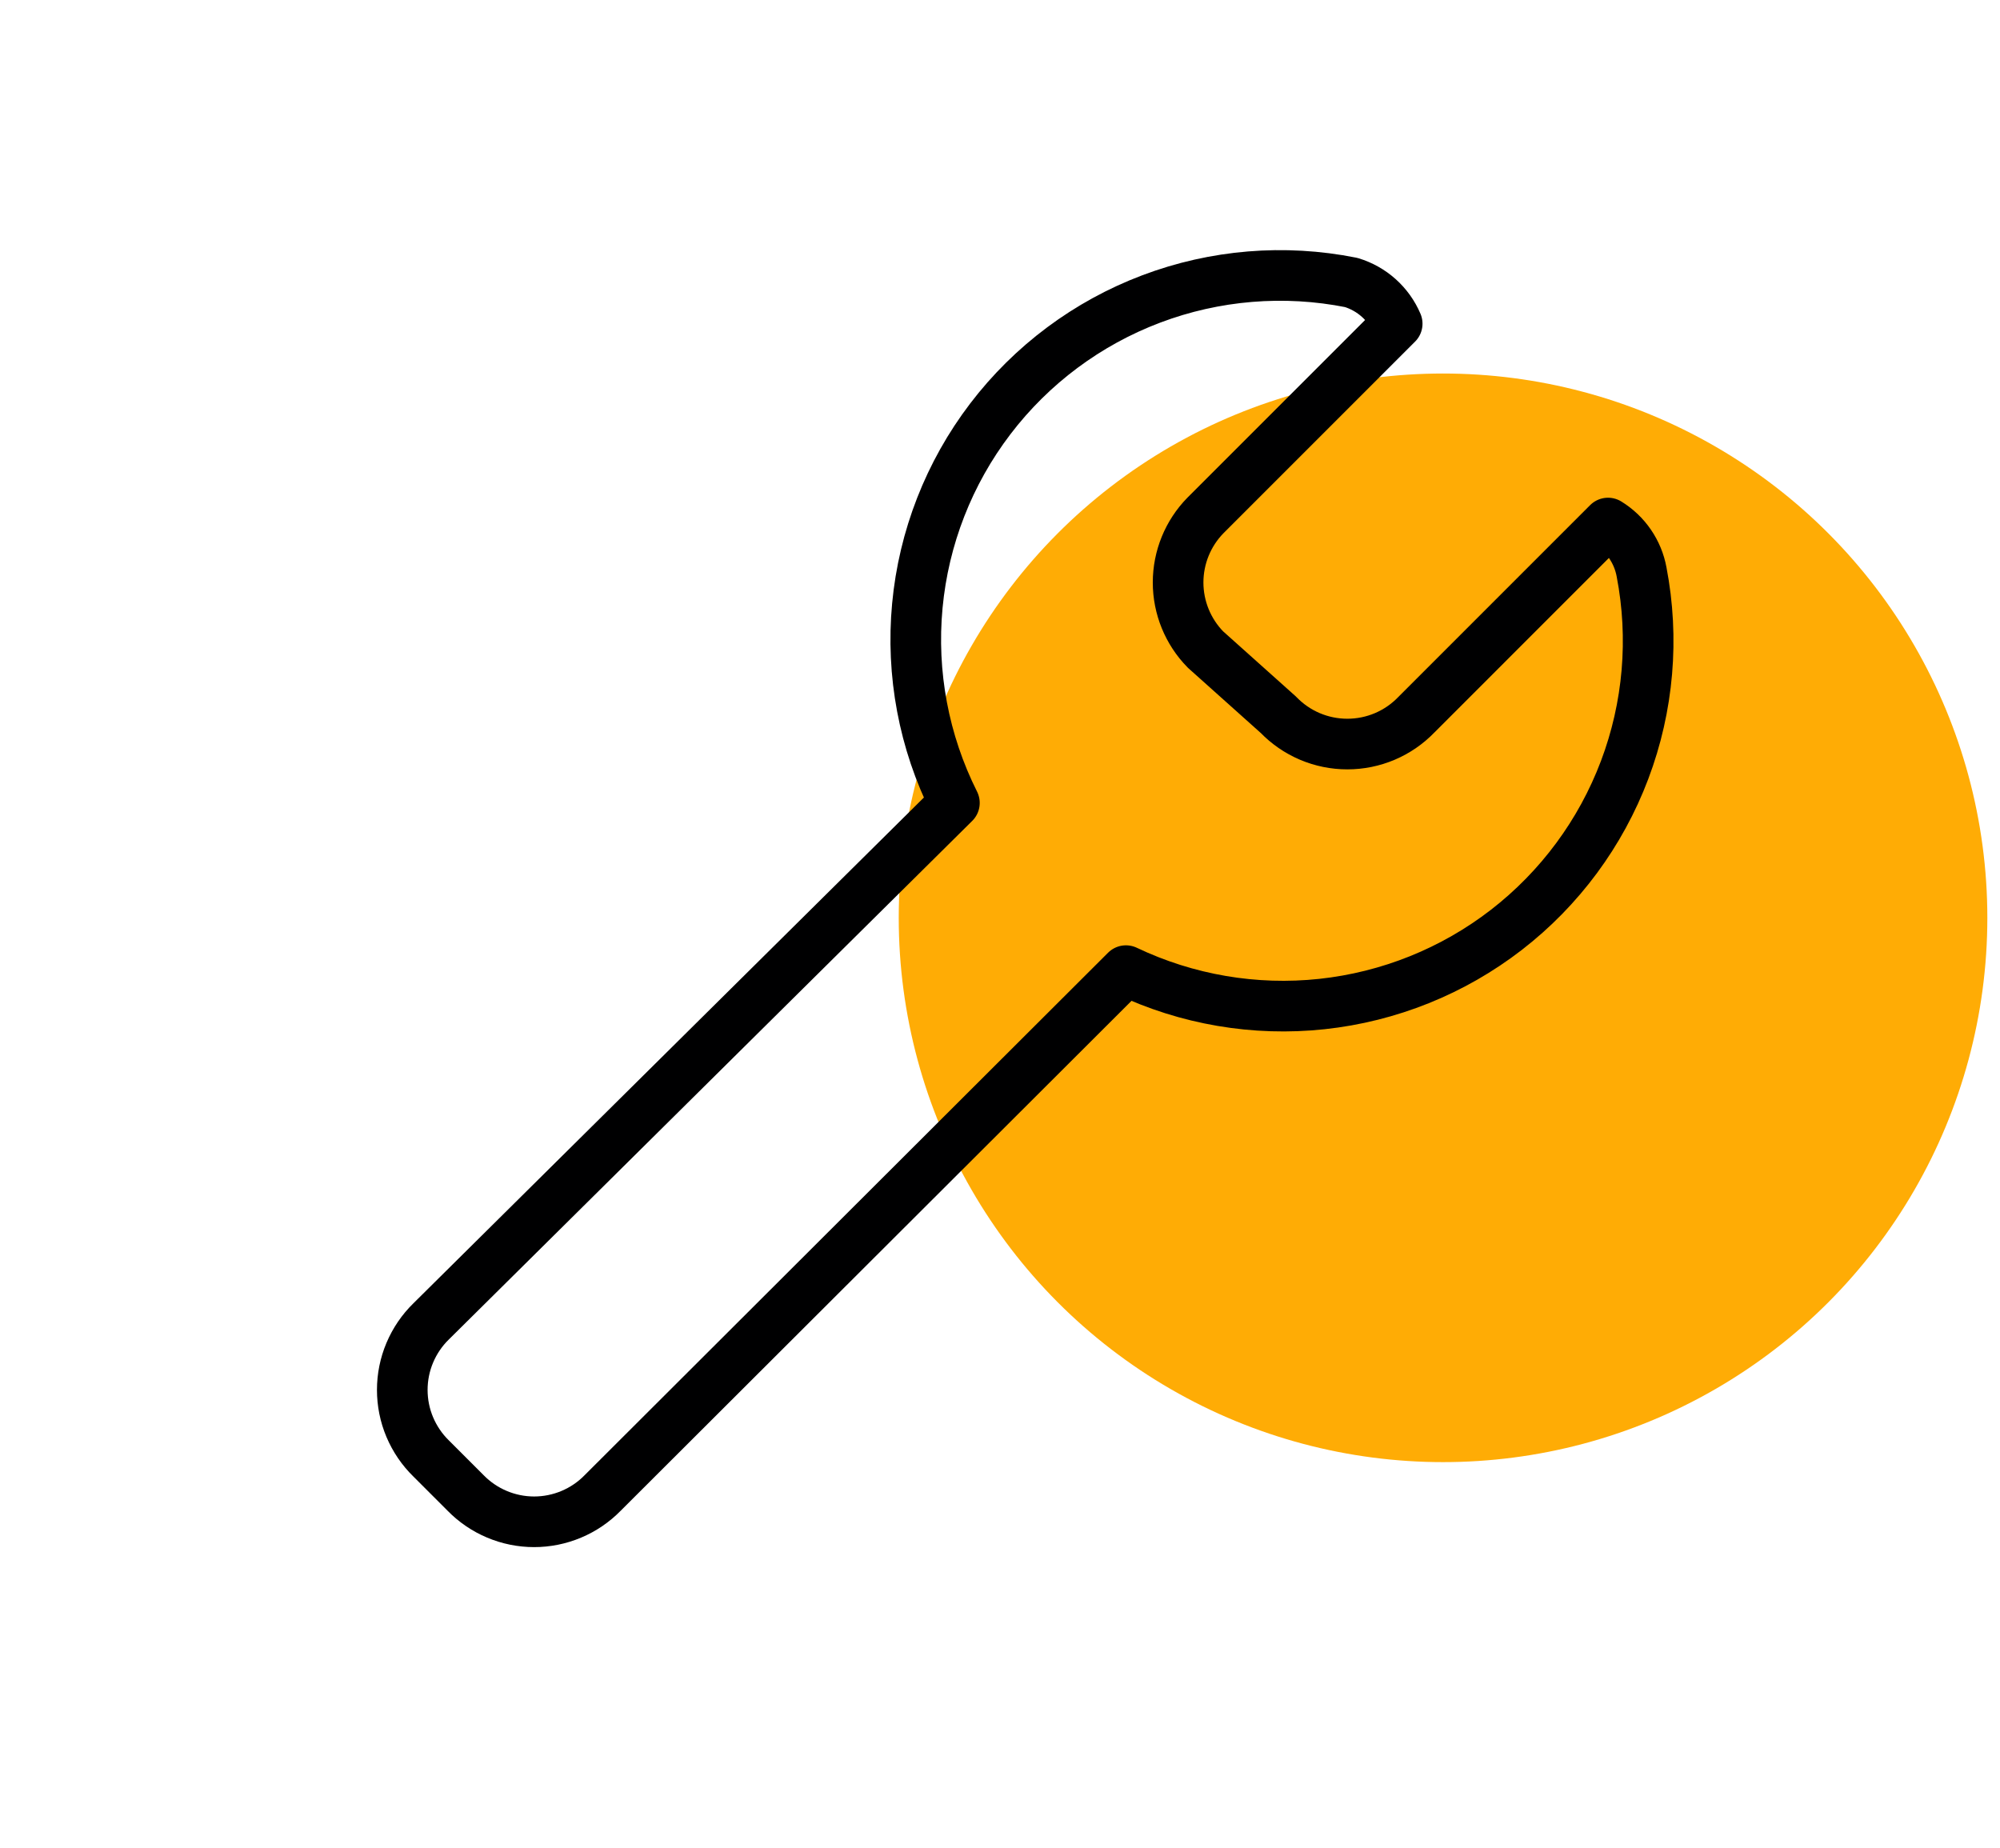 <svg width="79" height="73" viewBox="0 0 79 73" fill="none" xmlns="http://www.w3.org/2000/svg">
<circle cx="57" cy="36.254" r="21.5" fill="#FFAC05"/>
<g clip-path="url(#clip0_207_7062)">
<path d="M64.842 22.591C64.769 22.194 64.613 21.817 64.385 21.485C64.157 21.152 63.861 20.871 63.517 20.66L55.946 28.232C55.593 28.598 55.169 28.89 54.701 29.089C54.233 29.288 53.729 29.39 53.22 29.39C52.711 29.39 52.208 29.288 51.739 29.089C51.271 28.89 50.847 28.598 50.494 28.232L47.617 25.657C46.924 24.95 46.535 23.998 46.535 23.008C46.535 22.017 46.924 21.065 47.617 20.358L55.189 12.786C55.024 12.398 54.775 12.051 54.461 11.77C54.147 11.489 53.775 11.28 53.371 11.158C50.73 10.631 47.993 10.857 45.473 11.809C42.953 12.761 40.751 14.402 39.118 16.544C37.485 18.686 36.486 21.244 36.235 23.926C35.984 26.608 36.491 29.307 37.699 31.715L17.029 52.195C16.668 52.548 16.382 52.969 16.186 53.434C15.99 53.899 15.89 54.398 15.89 54.902C15.89 55.406 15.99 55.906 16.186 56.37C16.382 56.835 16.668 57.256 17.029 57.609L18.392 58.972C18.744 59.332 19.165 59.619 19.63 59.814C20.095 60.01 20.594 60.111 21.098 60.111C21.603 60.111 22.102 60.01 22.567 59.814C23.032 59.619 23.453 59.332 23.805 58.972L44.475 38.34C46.884 39.487 49.563 39.944 52.216 39.66C54.869 39.375 57.391 38.361 59.502 36.729C61.612 35.097 63.229 32.911 64.172 30.415C65.115 27.919 65.347 25.211 64.842 22.591V22.591Z" stroke="#000001" stroke-width="2" stroke-linecap="round" stroke-linejoin="round"/>
</g>
<defs>
<clipPath id="clip0_207_7062">
<rect width="53" height="53" fill="white" transform="translate(14 9)"/>
</clipPath>
</defs>
</svg>
